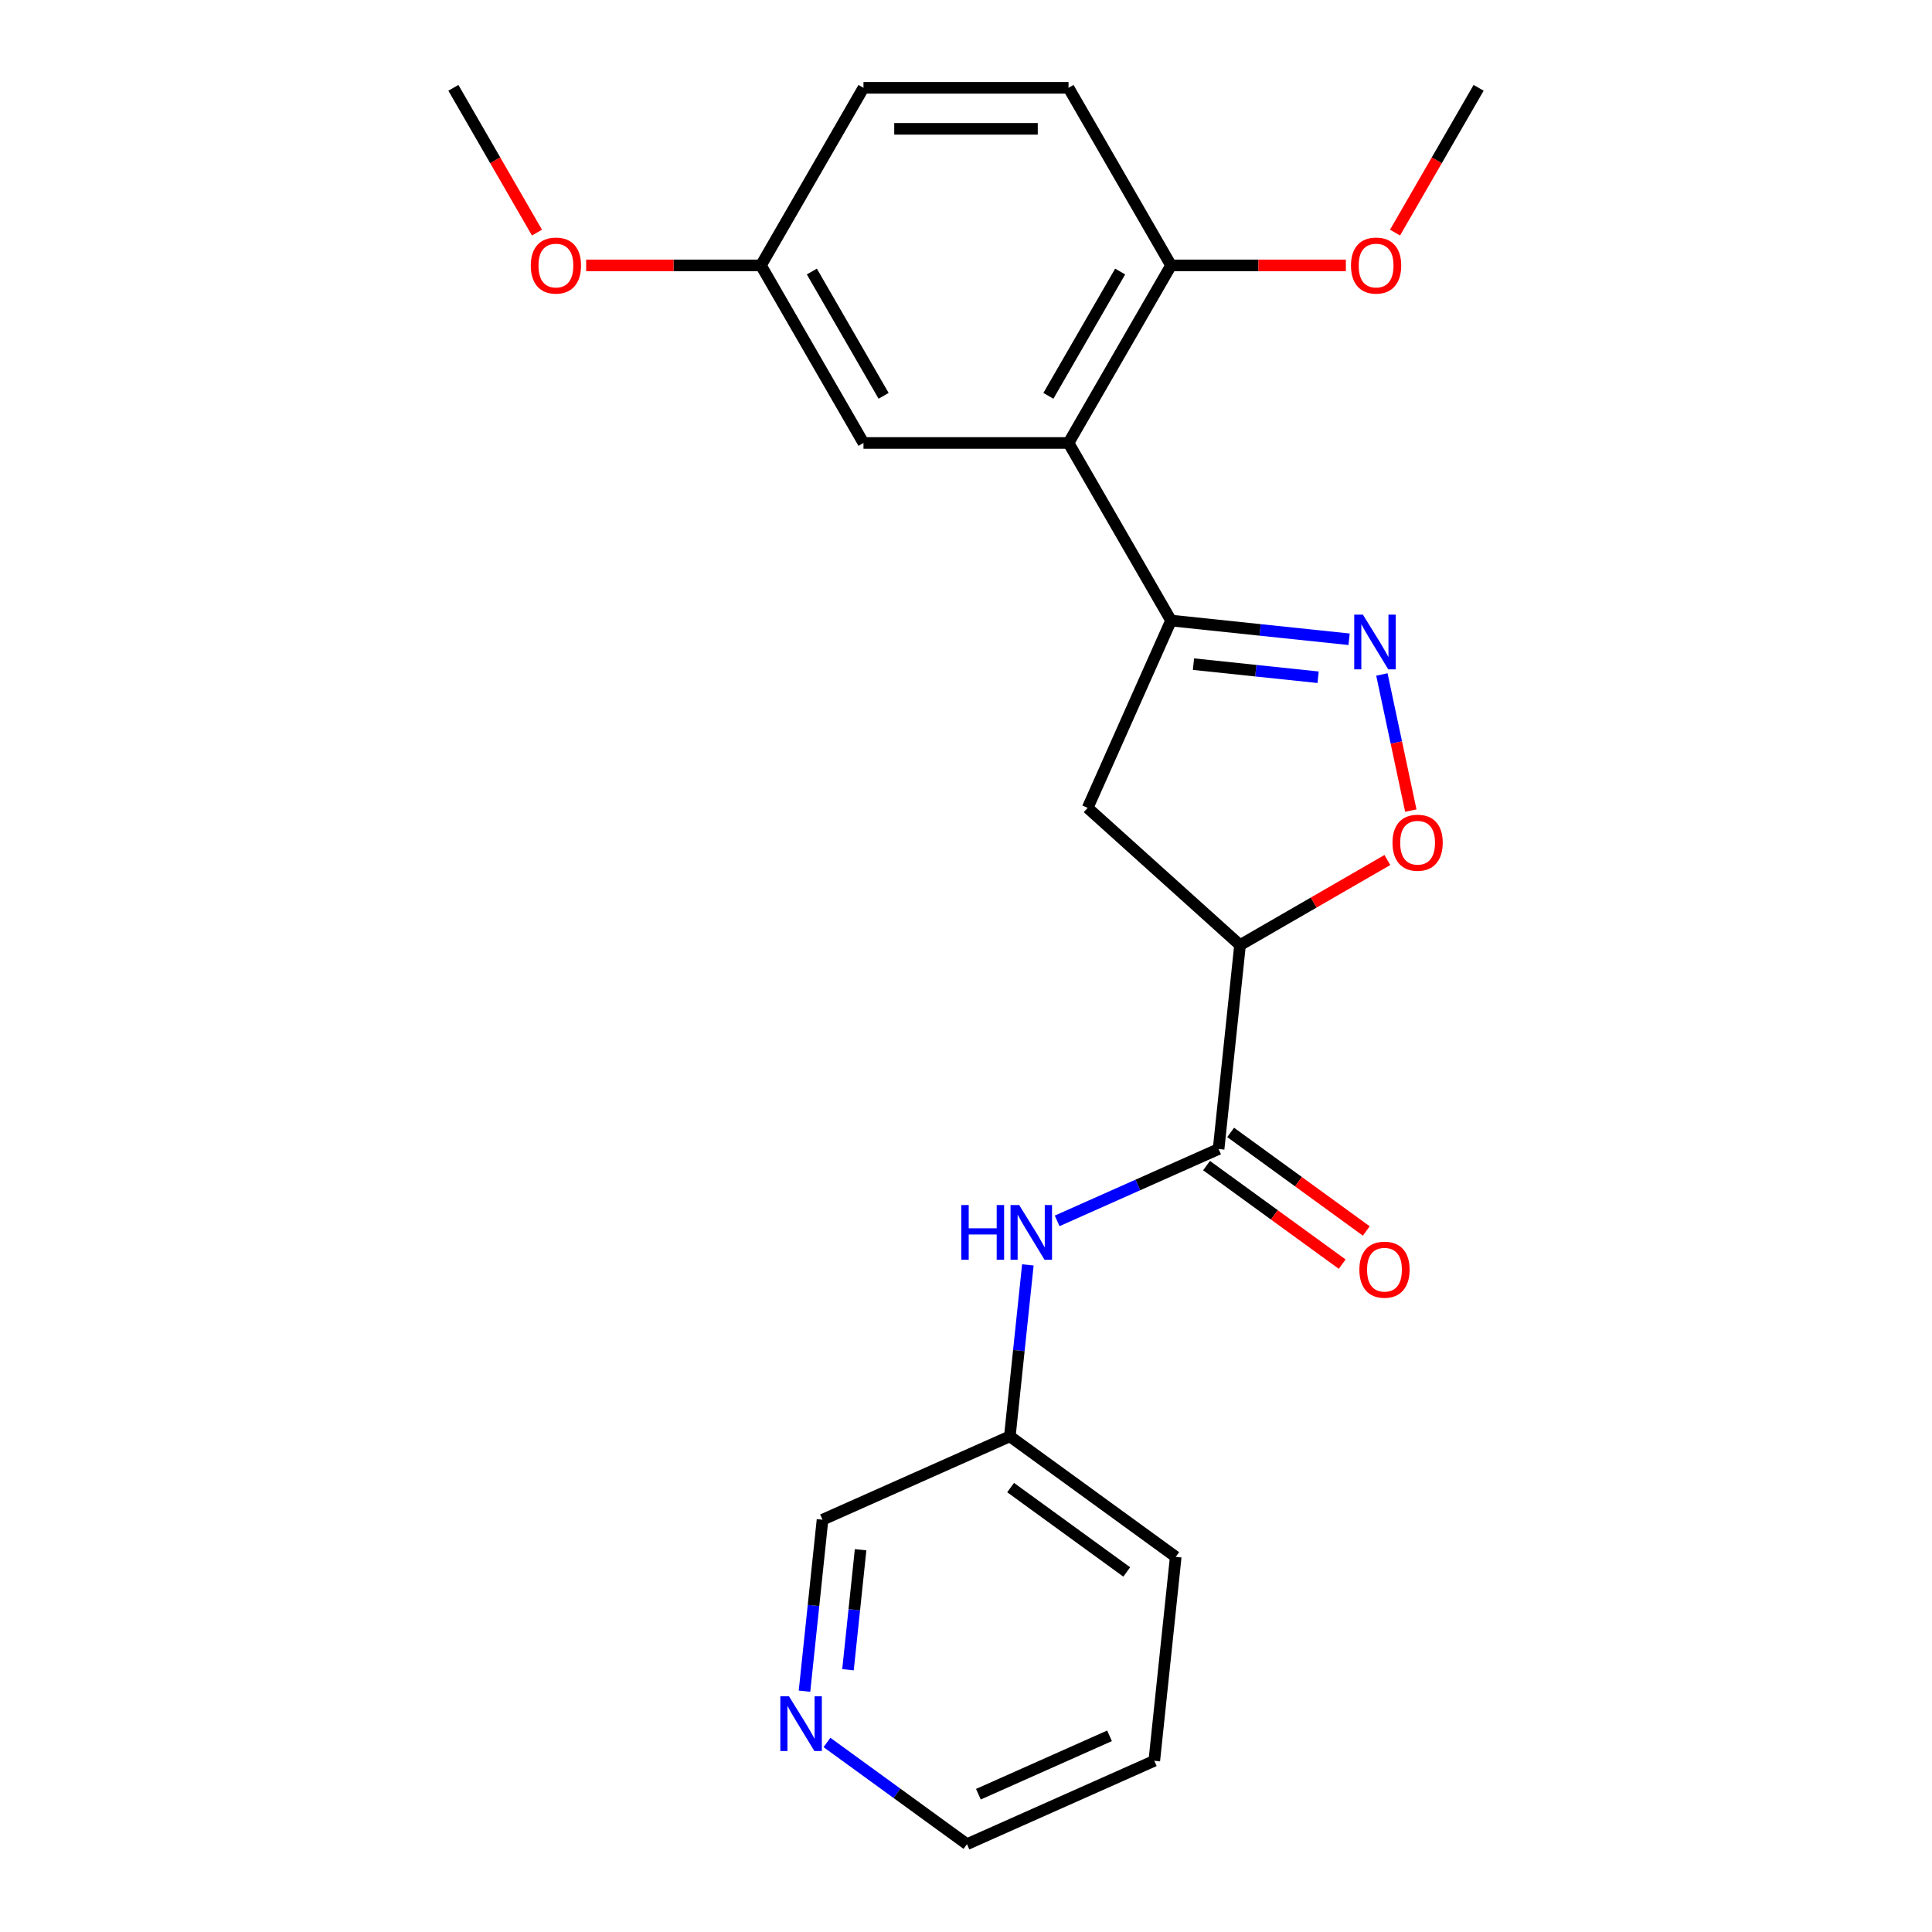 <?xml version='1.0' encoding='iso-8859-1'?>
<svg version='1.1' baseProfile='full'
              xmlns='http://www.w3.org/2000/svg'
                      xmlns:rdkit='http://www.rdkit.org/xml'
                      xmlns:xlink='http://www.w3.org/1999/xlink'
                  xml:space='preserve'
width='1000px' height='1000px' viewBox='0 0 1000 1000'>
<!-- END OF HEADER -->
<rect style='opacity:1.0;fill:#FFFFFF;stroke:none' width='1000' height='1000' x='0' y='0'> </rect>
<path class='bond-0' d='M 698.291,330.883 L 652.212,326.039' style='fill:none;fill-rule:evenodd;stroke:#0000FF;stroke-width:6px;stroke-linecap:butt;stroke-linejoin:miter;stroke-opacity:1' />
<path class='bond-0' d='M 652.212,326.039 L 606.133,321.196' style='fill:none;fill-rule:evenodd;stroke:#000000;stroke-width:6px;stroke-linecap:butt;stroke-linejoin:miter;stroke-opacity:1' />
<path class='bond-0' d='M 682.249,350.54 L 649.993,347.15' style='fill:none;fill-rule:evenodd;stroke:#0000FF;stroke-width:6px;stroke-linecap:butt;stroke-linejoin:miter;stroke-opacity:1' />
<path class='bond-0' d='M 649.993,347.15 L 617.738,343.76' style='fill:none;fill-rule:evenodd;stroke:#000000;stroke-width:6px;stroke-linecap:butt;stroke-linejoin:miter;stroke-opacity:1' />
<path class='bond-4' d='M 715.259,349.104 L 722.747,384.332' style='fill:none;fill-rule:evenodd;stroke:#0000FF;stroke-width:6px;stroke-linecap:butt;stroke-linejoin:miter;stroke-opacity:1' />
<path class='bond-4' d='M 722.747,384.332 L 730.235,419.56' style='fill:none;fill-rule:evenodd;stroke:#FF0000;stroke-width:6px;stroke-linecap:butt;stroke-linejoin:miter;stroke-opacity:1' />
<path class='bond-2' d='M 606.133,321.196 L 553.067,229.282' style='fill:none;fill-rule:evenodd;stroke:#000000;stroke-width:6px;stroke-linecap:butt;stroke-linejoin:miter;stroke-opacity:1' />
<path class='bond-5' d='M 606.133,321.196 L 562.965,418.154' style='fill:none;fill-rule:evenodd;stroke:#000000;stroke-width:6px;stroke-linecap:butt;stroke-linejoin:miter;stroke-opacity:1' />
<path class='bond-1' d='M 641.837,489.171 L 679.967,467.156' style='fill:none;fill-rule:evenodd;stroke:#000000;stroke-width:6px;stroke-linecap:butt;stroke-linejoin:miter;stroke-opacity:1' />
<path class='bond-1' d='M 679.967,467.156 L 718.098,445.142' style='fill:none;fill-rule:evenodd;stroke:#FF0000;stroke-width:6px;stroke-linecap:butt;stroke-linejoin:miter;stroke-opacity:1' />
<path class='bond-3' d='M 641.837,489.171 L 630.743,594.722' style='fill:none;fill-rule:evenodd;stroke:#000000;stroke-width:6px;stroke-linecap:butt;stroke-linejoin:miter;stroke-opacity:1' />
<path class='bond-23' d='M 641.837,489.171 L 562.965,418.154' style='fill:none;fill-rule:evenodd;stroke:#000000;stroke-width:6px;stroke-linecap:butt;stroke-linejoin:miter;stroke-opacity:1' />
<path class='bond-7' d='M 553.067,229.282 L 606.133,137.368' style='fill:none;fill-rule:evenodd;stroke:#000000;stroke-width:6px;stroke-linecap:butt;stroke-linejoin:miter;stroke-opacity:1' />
<path class='bond-7' d='M 542.644,204.882 L 579.79,140.542' style='fill:none;fill-rule:evenodd;stroke:#000000;stroke-width:6px;stroke-linecap:butt;stroke-linejoin:miter;stroke-opacity:1' />
<path class='bond-8' d='M 553.067,229.282 L 446.933,229.282' style='fill:none;fill-rule:evenodd;stroke:#000000;stroke-width:6px;stroke-linecap:butt;stroke-linejoin:miter;stroke-opacity:1' />
<path class='bond-6' d='M 630.743,594.722 L 588.961,613.325' style='fill:none;fill-rule:evenodd;stroke:#000000;stroke-width:6px;stroke-linecap:butt;stroke-linejoin:miter;stroke-opacity:1' />
<path class='bond-6' d='M 588.961,613.325 L 547.179,631.927' style='fill:none;fill-rule:evenodd;stroke:#0000FF;stroke-width:6px;stroke-linecap:butt;stroke-linejoin:miter;stroke-opacity:1' />
<path class='bond-9' d='M 624.505,603.309 L 659.61,628.814' style='fill:none;fill-rule:evenodd;stroke:#000000;stroke-width:6px;stroke-linecap:butt;stroke-linejoin:miter;stroke-opacity:1' />
<path class='bond-9' d='M 659.61,628.814 L 694.715,654.319' style='fill:none;fill-rule:evenodd;stroke:#FF0000;stroke-width:6px;stroke-linecap:butt;stroke-linejoin:miter;stroke-opacity:1' />
<path class='bond-9' d='M 636.982,586.136 L 672.087,611.641' style='fill:none;fill-rule:evenodd;stroke:#000000;stroke-width:6px;stroke-linecap:butt;stroke-linejoin:miter;stroke-opacity:1' />
<path class='bond-9' d='M 672.087,611.641 L 707.192,637.147' style='fill:none;fill-rule:evenodd;stroke:#FF0000;stroke-width:6px;stroke-linecap:butt;stroke-linejoin:miter;stroke-opacity:1' />
<path class='bond-13' d='M 532.019,654.704 L 527.355,699.073' style='fill:none;fill-rule:evenodd;stroke:#0000FF;stroke-width:6px;stroke-linecap:butt;stroke-linejoin:miter;stroke-opacity:1' />
<path class='bond-13' d='M 527.355,699.073 L 522.692,743.442' style='fill:none;fill-rule:evenodd;stroke:#000000;stroke-width:6px;stroke-linecap:butt;stroke-linejoin:miter;stroke-opacity:1' />
<path class='bond-11' d='M 606.133,137.368 L 553.067,45.455' style='fill:none;fill-rule:evenodd;stroke:#000000;stroke-width:6px;stroke-linecap:butt;stroke-linejoin:miter;stroke-opacity:1' />
<path class='bond-15' d='M 606.133,137.368 L 651.373,137.368' style='fill:none;fill-rule:evenodd;stroke:#000000;stroke-width:6px;stroke-linecap:butt;stroke-linejoin:miter;stroke-opacity:1' />
<path class='bond-15' d='M 651.373,137.368 L 696.613,137.368' style='fill:none;fill-rule:evenodd;stroke:#FF0000;stroke-width:6px;stroke-linecap:butt;stroke-linejoin:miter;stroke-opacity:1' />
<path class='bond-12' d='M 446.933,229.282 L 393.867,137.368' style='fill:none;fill-rule:evenodd;stroke:#000000;stroke-width:6px;stroke-linecap:butt;stroke-linejoin:miter;stroke-opacity:1' />
<path class='bond-12' d='M 457.356,204.882 L 420.21,140.542' style='fill:none;fill-rule:evenodd;stroke:#000000;stroke-width:6px;stroke-linecap:butt;stroke-linejoin:miter;stroke-opacity:1' />
<path class='bond-10' d='M 416.408,875.349 L 421.071,830.98' style='fill:none;fill-rule:evenodd;stroke:#0000FF;stroke-width:6px;stroke-linecap:butt;stroke-linejoin:miter;stroke-opacity:1' />
<path class='bond-10' d='M 421.071,830.98 L 425.734,786.61' style='fill:none;fill-rule:evenodd;stroke:#000000;stroke-width:6px;stroke-linecap:butt;stroke-linejoin:miter;stroke-opacity:1' />
<path class='bond-10' d='M 438.917,864.257 L 442.181,833.198' style='fill:none;fill-rule:evenodd;stroke:#0000FF;stroke-width:6px;stroke-linecap:butt;stroke-linejoin:miter;stroke-opacity:1' />
<path class='bond-10' d='M 442.181,833.198 L 445.446,802.14' style='fill:none;fill-rule:evenodd;stroke:#000000;stroke-width:6px;stroke-linecap:butt;stroke-linejoin:miter;stroke-opacity:1' />
<path class='bond-25' d='M 428.034,901.893 L 464.269,928.219' style='fill:none;fill-rule:evenodd;stroke:#0000FF;stroke-width:6px;stroke-linecap:butt;stroke-linejoin:miter;stroke-opacity:1' />
<path class='bond-25' d='M 464.269,928.219 L 500.504,954.545' style='fill:none;fill-rule:evenodd;stroke:#000000;stroke-width:6px;stroke-linecap:butt;stroke-linejoin:miter;stroke-opacity:1' />
<path class='bond-24' d='M 553.067,45.455 L 446.933,45.455' style='fill:none;fill-rule:evenodd;stroke:#000000;stroke-width:6px;stroke-linecap:butt;stroke-linejoin:miter;stroke-opacity:1' />
<path class='bond-24' d='M 537.147,66.681 L 462.853,66.681' style='fill:none;fill-rule:evenodd;stroke:#000000;stroke-width:6px;stroke-linecap:butt;stroke-linejoin:miter;stroke-opacity:1' />
<path class='bond-14' d='M 393.867,137.368 L 446.933,45.455' style='fill:none;fill-rule:evenodd;stroke:#000000;stroke-width:6px;stroke-linecap:butt;stroke-linejoin:miter;stroke-opacity:1' />
<path class='bond-16' d='M 393.867,137.368 L 348.627,137.368' style='fill:none;fill-rule:evenodd;stroke:#000000;stroke-width:6px;stroke-linecap:butt;stroke-linejoin:miter;stroke-opacity:1' />
<path class='bond-16' d='M 348.627,137.368 L 303.387,137.368' style='fill:none;fill-rule:evenodd;stroke:#FF0000;stroke-width:6px;stroke-linecap:butt;stroke-linejoin:miter;stroke-opacity:1' />
<path class='bond-17' d='M 522.692,743.442 L 425.734,786.61' style='fill:none;fill-rule:evenodd;stroke:#000000;stroke-width:6px;stroke-linecap:butt;stroke-linejoin:miter;stroke-opacity:1' />
<path class='bond-19' d='M 522.692,743.442 L 608.555,805.826' style='fill:none;fill-rule:evenodd;stroke:#000000;stroke-width:6px;stroke-linecap:butt;stroke-linejoin:miter;stroke-opacity:1' />
<path class='bond-19' d='M 523.095,769.972 L 583.199,813.641' style='fill:none;fill-rule:evenodd;stroke:#000000;stroke-width:6px;stroke-linecap:butt;stroke-linejoin:miter;stroke-opacity:1' />
<path class='bond-20' d='M 722.066,120.395 L 743.699,82.925' style='fill:none;fill-rule:evenodd;stroke:#FF0000;stroke-width:6px;stroke-linecap:butt;stroke-linejoin:miter;stroke-opacity:1' />
<path class='bond-20' d='M 743.699,82.925 L 765.333,45.455' style='fill:none;fill-rule:evenodd;stroke:#000000;stroke-width:6px;stroke-linecap:butt;stroke-linejoin:miter;stroke-opacity:1' />
<path class='bond-21' d='M 277.934,120.395 L 256.301,82.925' style='fill:none;fill-rule:evenodd;stroke:#FF0000;stroke-width:6px;stroke-linecap:butt;stroke-linejoin:miter;stroke-opacity:1' />
<path class='bond-21' d='M 256.301,82.925 L 234.667,45.455' style='fill:none;fill-rule:evenodd;stroke:#000000;stroke-width:6px;stroke-linecap:butt;stroke-linejoin:miter;stroke-opacity:1' />
<path class='bond-18' d='M 500.504,954.545 L 597.461,911.377' style='fill:none;fill-rule:evenodd;stroke:#000000;stroke-width:6px;stroke-linecap:butt;stroke-linejoin:miter;stroke-opacity:1' />
<path class='bond-18' d='M 506.414,928.679 L 574.284,898.461' style='fill:none;fill-rule:evenodd;stroke:#000000;stroke-width:6px;stroke-linecap:butt;stroke-linejoin:miter;stroke-opacity:1' />
<path class='bond-22' d='M 608.555,805.826 L 597.461,911.377' style='fill:none;fill-rule:evenodd;stroke:#000000;stroke-width:6px;stroke-linecap:butt;stroke-linejoin:miter;stroke-opacity:1' />
<path  class='atom-0' d='M 705.425 318.13
L 714.705 333.13
Q 715.625 334.61, 717.105 337.29
Q 718.585 339.97, 718.665 340.13
L 718.665 318.13
L 722.425 318.13
L 722.425 346.45
L 718.545 346.45
L 708.585 330.05
Q 707.425 328.13, 706.185 325.93
Q 704.985 323.73, 704.625 323.05
L 704.625 346.45
L 700.945 346.45
L 700.945 318.13
L 705.425 318.13
' fill='#0000FF'/>
<path  class='atom-5' d='M 720.751 436.184
Q 720.751 429.384, 724.111 425.584
Q 727.471 421.784, 733.751 421.784
Q 740.031 421.784, 743.391 425.584
Q 746.751 429.384, 746.751 436.184
Q 746.751 443.064, 743.351 446.984
Q 739.951 450.864, 733.751 450.864
Q 727.511 450.864, 724.111 446.984
Q 720.751 443.104, 720.751 436.184
M 733.751 447.664
Q 738.071 447.664, 740.391 444.784
Q 742.751 441.864, 742.751 436.184
Q 742.751 430.624, 740.391 427.824
Q 738.071 424.984, 733.751 424.984
Q 729.431 424.984, 727.071 427.784
Q 724.751 430.584, 724.751 436.184
Q 724.751 441.904, 727.071 444.784
Q 729.431 447.664, 733.751 447.664
' fill='#FF0000'/>
<path  class='atom-7' d='M 497.566 623.73
L 501.406 623.73
L 501.406 635.77
L 515.886 635.77
L 515.886 623.73
L 519.726 623.73
L 519.726 652.05
L 515.886 652.05
L 515.886 638.97
L 501.406 638.97
L 501.406 652.05
L 497.566 652.05
L 497.566 623.73
' fill='#0000FF'/>
<path  class='atom-7' d='M 527.526 623.73
L 536.806 638.73
Q 537.726 640.21, 539.206 642.89
Q 540.686 645.57, 540.766 645.73
L 540.766 623.73
L 544.526 623.73
L 544.526 652.05
L 540.646 652.05
L 530.686 635.65
Q 529.526 633.73, 528.286 631.53
Q 527.086 629.33, 526.726 628.65
L 526.726 652.05
L 523.046 652.05
L 523.046 623.73
L 527.526 623.73
' fill='#0000FF'/>
<path  class='atom-10' d='M 703.607 657.186
Q 703.607 650.386, 706.967 646.586
Q 710.327 642.786, 716.607 642.786
Q 722.887 642.786, 726.247 646.586
Q 729.607 650.386, 729.607 657.186
Q 729.607 664.066, 726.207 667.986
Q 722.807 671.866, 716.607 671.866
Q 710.367 671.866, 706.967 667.986
Q 703.607 664.106, 703.607 657.186
M 716.607 668.666
Q 720.927 668.666, 723.247 665.786
Q 725.607 662.866, 725.607 657.186
Q 725.607 651.626, 723.247 648.826
Q 720.927 645.986, 716.607 645.986
Q 712.287 645.986, 709.927 648.786
Q 707.607 651.586, 707.607 657.186
Q 707.607 662.906, 709.927 665.786
Q 712.287 668.666, 716.607 668.666
' fill='#FF0000'/>
<path  class='atom-11' d='M 408.381 878.002
L 417.661 893.002
Q 418.581 894.482, 420.061 897.162
Q 421.541 899.842, 421.621 900.002
L 421.621 878.002
L 425.381 878.002
L 425.381 906.322
L 421.501 906.322
L 411.541 889.922
Q 410.381 888.002, 409.141 885.802
Q 407.941 883.602, 407.581 882.922
L 407.581 906.322
L 403.901 906.322
L 403.901 878.002
L 408.381 878.002
' fill='#0000FF'/>
<path  class='atom-16' d='M 699.266 137.448
Q 699.266 130.648, 702.626 126.848
Q 705.986 123.048, 712.266 123.048
Q 718.546 123.048, 721.906 126.848
Q 725.266 130.648, 725.266 137.448
Q 725.266 144.328, 721.866 148.248
Q 718.466 152.128, 712.266 152.128
Q 706.026 152.128, 702.626 148.248
Q 699.266 144.368, 699.266 137.448
M 712.266 148.928
Q 716.586 148.928, 718.906 146.048
Q 721.266 143.128, 721.266 137.448
Q 721.266 131.888, 718.906 129.088
Q 716.586 126.248, 712.266 126.248
Q 707.946 126.248, 705.586 129.048
Q 703.266 131.848, 703.266 137.448
Q 703.266 143.168, 705.586 146.048
Q 707.946 148.928, 712.266 148.928
' fill='#FF0000'/>
<path  class='atom-17' d='M 274.734 137.448
Q 274.734 130.648, 278.094 126.848
Q 281.454 123.048, 287.734 123.048
Q 294.014 123.048, 297.374 126.848
Q 300.734 130.648, 300.734 137.448
Q 300.734 144.328, 297.334 148.248
Q 293.934 152.128, 287.734 152.128
Q 281.494 152.128, 278.094 148.248
Q 274.734 144.368, 274.734 137.448
M 287.734 148.928
Q 292.054 148.928, 294.374 146.048
Q 296.734 143.128, 296.734 137.448
Q 296.734 131.888, 294.374 129.088
Q 292.054 126.248, 287.734 126.248
Q 283.414 126.248, 281.054 129.048
Q 278.734 131.848, 278.734 137.448
Q 278.734 143.168, 281.054 146.048
Q 283.414 148.928, 287.734 148.928
' fill='#FF0000'/>
</svg>
